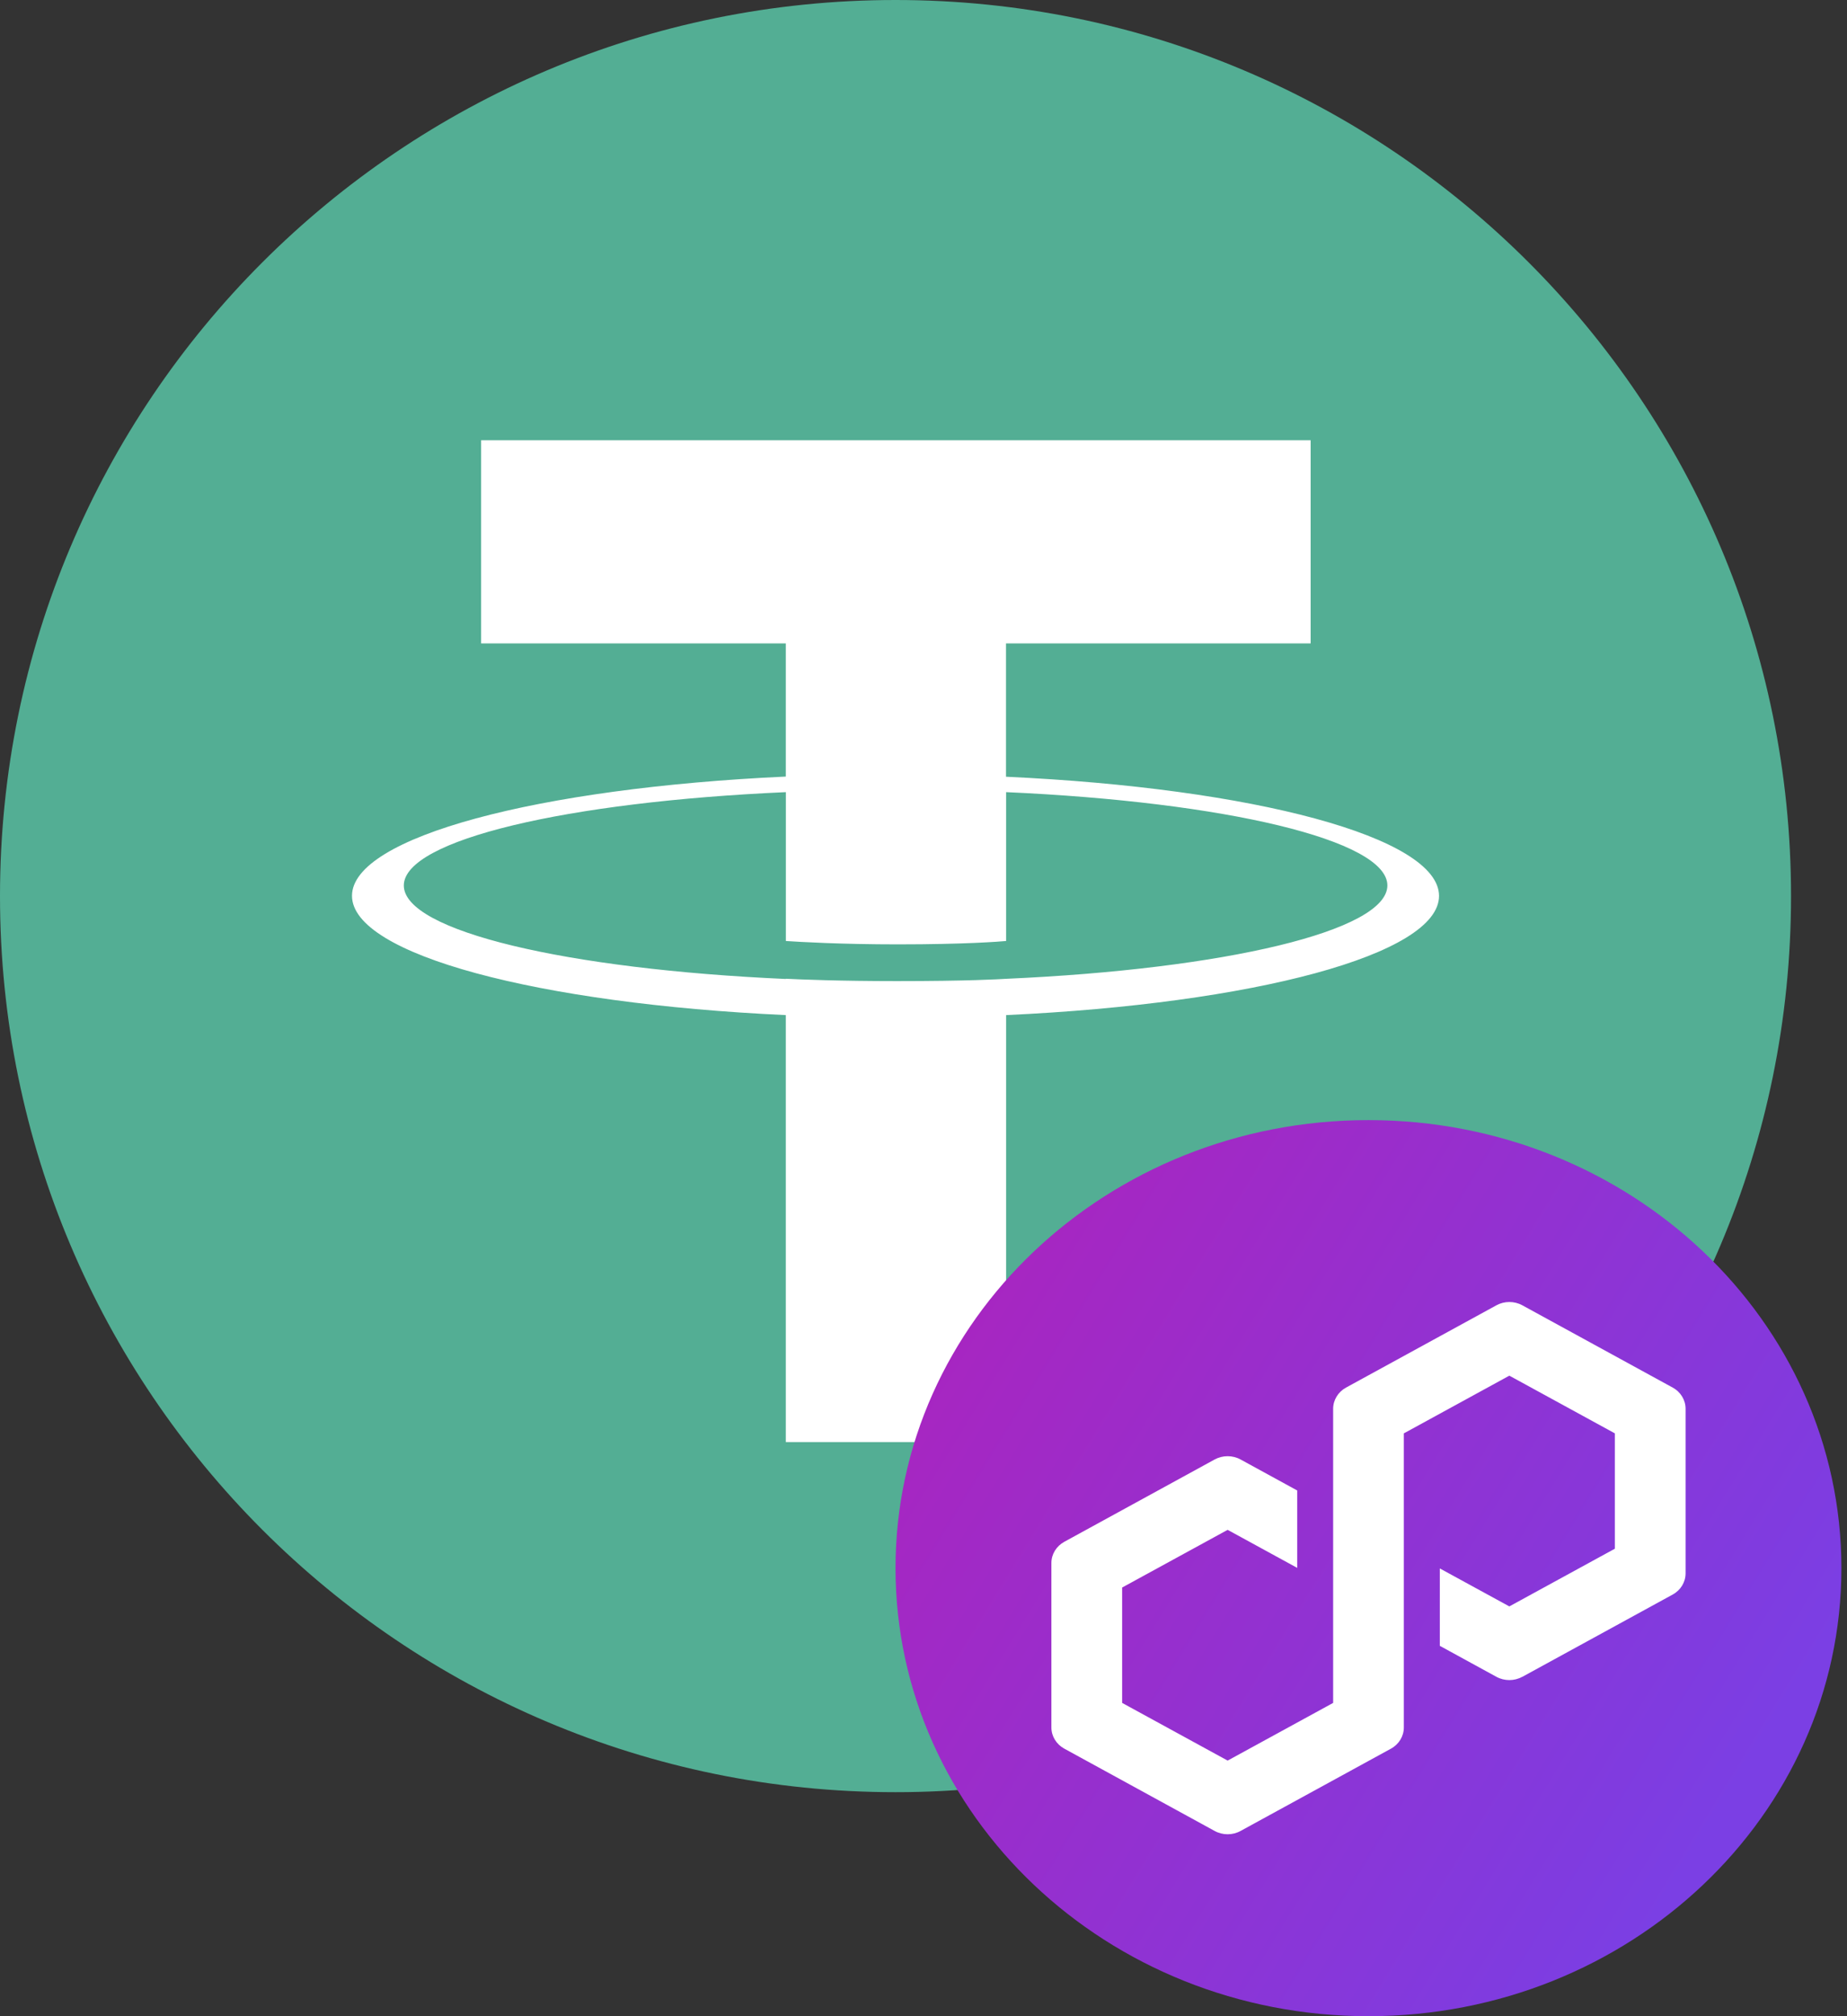 <svg width="33" height="36" viewBox="0 0 33 36" fill="none" xmlns="http://www.w3.org/2000/svg">
<rect x="0" y="0" width="33" height="36" fill="#333333" stroke="none"/>
<g clip-path="url(#clip0_662_3990)">
<path d="M16 0C24.836 0 32 7.164 32 16C32 24.836 24.836 32 16 32C7.164 32 0 24.838 0 16C0 7.162 7.163 0 16 0Z" fill="#53AE94"/>
<path d="M17.974 13.868V11.488H23.417V7.861H8.596V11.488H14.04V13.866C9.615 14.069 6.289 14.945 6.289 15.995C6.289 17.045 9.617 17.921 14.04 18.125V25.749H17.976V18.125C22.392 17.921 25.711 17.045 25.711 15.997C25.711 14.948 22.392 14.072 17.976 13.869M17.976 17.479V17.477C17.864 17.484 17.294 17.518 16.023 17.518C15.008 17.518 14.293 17.489 14.041 17.476V17.48C10.133 17.306 7.215 16.626 7.215 15.811C7.215 14.997 10.133 14.317 14.041 14.144V16.802C14.297 16.819 15.03 16.862 16.04 16.862C17.254 16.862 17.864 16.812 17.976 16.802V14.144C21.877 14.318 24.788 14.999 24.788 15.81C24.788 16.622 21.876 17.304 17.976 17.477" fill="white"/>
</g>
<g clip-path="url(#clip1_662_3990)">
<path d="M24.45 36C29.117 36 32.9 32.418 32.9 28C32.9 23.582 29.117 20 24.45 20C19.783 20 16 23.582 16 28C16 32.418 19.783 36 24.45 36Z" fill="url(#paint0_linear_662_3990)"/>
<path d="M27.198 29.941L29.886 28.471C30.029 28.393 30.116 28.248 30.116 28.093V25.154C30.116 24.999 30.029 24.854 29.886 24.776L27.198 23.306C27.055 23.228 26.878 23.229 26.737 23.306L24.049 24.776C23.907 24.854 23.819 24.999 23.819 25.154V30.406L21.934 31.436L20.049 30.406V28.346L21.934 27.316L23.177 27.995V26.613L22.164 26.059C22.095 26.021 22.014 26.001 21.934 26.001C21.853 26.001 21.773 26.021 21.703 26.059L19.016 27.529C18.873 27.607 18.785 27.752 18.785 27.907V30.845C18.785 31 18.873 31.145 19.016 31.223L21.703 32.693C21.846 32.771 22.022 32.771 22.164 32.693L24.852 31.223C24.995 31.145 25.082 31 25.082 30.845V25.593L25.116 25.575L26.967 24.563L28.852 25.593V27.653L26.967 28.683L25.725 28.005V29.387L26.736 29.94C26.879 30.018 27.056 30.018 27.197 29.94H27.198V29.941Z" fill="white"/>
</g>
<defs>
<linearGradient id="paint0_linear_662_3990" x1="17.003" y1="23.908" x2="30.812" y2="32.373" gradientUnits="userSpaceOnUse">
<stop stop-color="#A726C1"/>
<stop offset="0.88" stop-color="#803BDF"/>
<stop offset="1" stop-color="#7B3FE4"/>
</linearGradient>
<clipPath id="clip0_662_3990">
<rect width="32" height="32" fill="white"/>
</clipPath>
<clipPath id="clip1_662_3990">
<rect width="16.9" height="16" fill="white" transform="translate(16 20)"/>
</clipPath>
</defs>
</svg>
